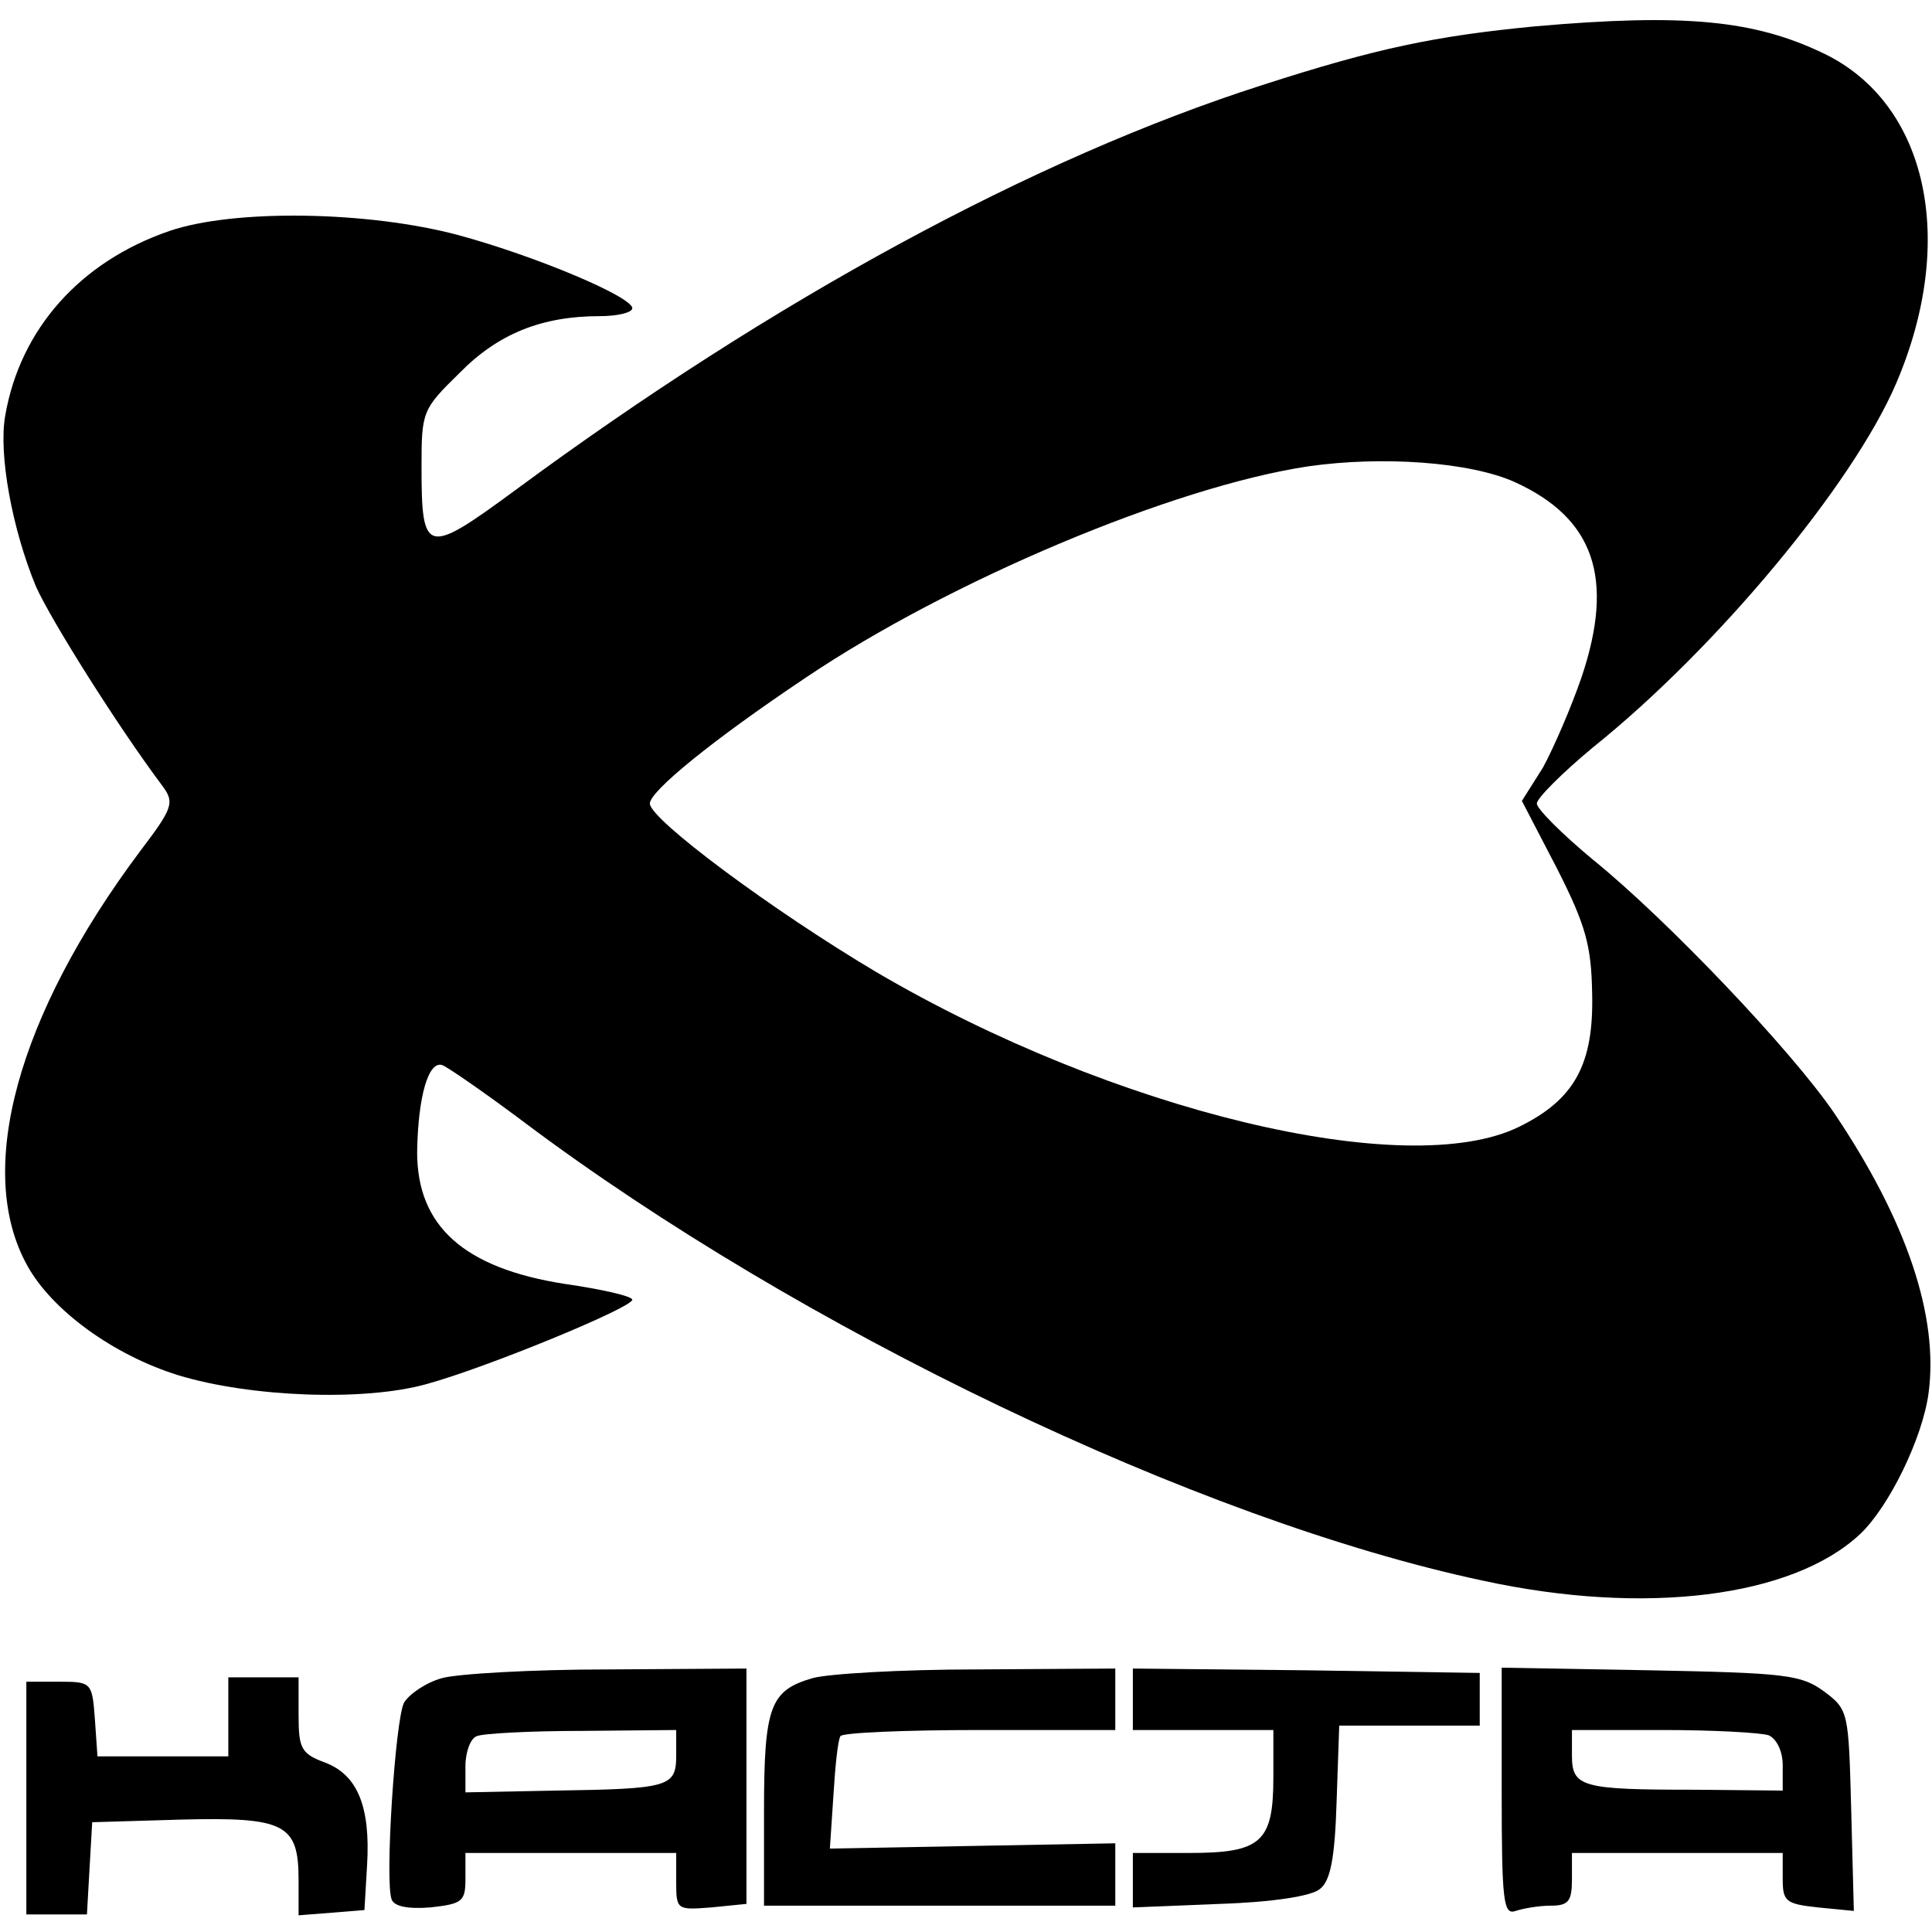 <?xml version="1.0" encoding="UTF-8"?> <svg xmlns="http://www.w3.org/2000/svg" width="220" height="220" viewBox="0 0 220 220" fill="none"> <path d="M174.8 3C163.4 4.1 156.7 5.5 143.7 9.7C117.8 18 88.1 34.1 58.7 55.8C48.5 63.3 48 63.2 48 53.1C48 46.9 48.1 46.6 52.3 42.5C56.7 38 61.7 36 68.3 36C70.3 36 72 35.6 72 35.1C72 33.8 61.1 29.2 52.3 26.8C41.9 24 26.6 23.8 19.3 26.3C9.1 29.8 2.3 37.5 0.6 47.3C-0.2 51.7 1.4 60.3 4.1 66.8C5.8 70.6 13.4 82.7 18.5 89.5C19.9 91.4 19.7 92 15.9 97C2 115.6 -2.9 133.3 3.1 144.1C5.9 149.2 12.9 154.3 20.3 156.6C28.5 159.1 41.5 159.6 48.6 157.6C55.5 155.7 72 148.9 72 148C72 147.6 68.5 146.8 64.3 146.2C52.8 144.4 47.5 139.6 47.5 131.2C47.6 124.8 48.8 120.7 50.4 121.3C51.1 121.6 55.3 124.5 59.7 127.8C91 151.3 136.4 173.1 168.9 180C187.3 184 204.1 181.9 211.8 174.7C215.1 171.6 218.9 163.8 219.6 158.7C220.8 149.9 217.1 139 208.9 126.8C204 119.6 189.8 104.7 181.4 97.9C177.9 95 175 92.1 175 91.5C175 90.9 177.9 88 181.4 85.1C195.6 73.7 211 55.1 215.9 43.7C222.9 27.4 219.5 11.8 207.7 6.1C199.8 2.3 191.9 1.5 174.8 3ZM172.5 54.9C181.5 59 183.9 65.8 180.1 77.1C178.9 80.6 176.9 85.2 175.7 87.4L173.3 91.2L177.3 98.9C180.6 105.4 181.2 107.7 181.3 113.1C181.5 121.2 179.3 125.2 173 128.3C160.2 134.6 126.7 126.5 99.8 110.7C88 103.7 74 93.3 74 91.5C74 90.1 81.1 84.3 91.7 77.2C108 66.2 133.6 55.4 149 53.1C157.4 51.9 167.4 52.6 172.5 54.9Z" fill="black"></path> <path d="M50.3 191.1C48.5 191.6 46.6 192.9 46 193.9C45 195.9 43.8 214.3 44.6 216.3C44.9 217.1 46.5 217.4 49 217.2C52.7 216.8 53 216.5 53 213.9V211H65H77V214.3C77 217.5 77.1 217.5 81 217.2L85 216.8V203.4V190L69.3 190.1C60.6 190.1 52 190.6 50.3 191.1ZM77 199.9C77 203.5 76.2 203.7 63.1 203.9L53 204.1V201.1C53 199.5 53.6 197.9 54.3 197.7C54.9 197.4 60.3 197.1 66.3 197.1L77 197V199.9Z" fill="black"></path> <path d="M92.5 191.1C87.7 192.5 87 194.3 87 206.2V217H107H127V213.4V209.9L110.8 210.2L94.5 210.5L94.9 204.5C95.1 201.2 95.4 198.2 95.7 197.7C95.9 197.3 103.1 197 111.6 197H127V193.5V190L111.3 190.1C102.6 190.1 94.2 190.6 92.5 191.1Z" fill="black"></path> <path d="M129 193.5V197H137H145V202.4C145 209.8 143.6 211 135.4 211H129V214.1V217.2L138.9 216.8C145 216.6 149.4 215.9 150.3 215.1C151.5 214.2 152 211.6 152.2 205.2L152.5 196.5H160.5H168.5V193.5V190.5L148.8 190.2L129 190V193.5Z" fill="black"></path> <path d="M171 204C171 216.6 171.2 218.1 172.6 217.6C173.5 217.3 175.3 217 176.6 217C178.6 217 179 216.5 179 214V211H191H203V213.9C203 216.5 203.3 216.8 207 217.2L211.1 217.6L210.8 206.1C210.5 194.9 210.5 194.7 207.7 192.6C205.1 190.7 203.3 190.5 187.9 190.2L171 189.9V204ZM201.4 197.6C202.3 198 203 199.4 203 201V203.9L193 203.8C180.1 203.8 179 203.5 179 199.9V197H189.4C195.1 197 200.5 197.3 201.4 197.6Z" fill="black"></path> <path d="M3 204.7V218H6.4H9.9L10.2 212.7L10.5 207.5L20.6 207.2C32.5 206.9 34 207.7 34 214.1V218.1L37.8 217.8L41.5 217.5L41.8 212.4C42.2 205.7 40.7 202.1 37 200.7C34.3 199.7 34 199.1 34 195.3V191H30H26V195.5V200H18.6H11.1L10.8 195.7C10.5 191.6 10.4 191.5 6.8 191.5H3V204.7Z" fill="black"></path> </svg> 
